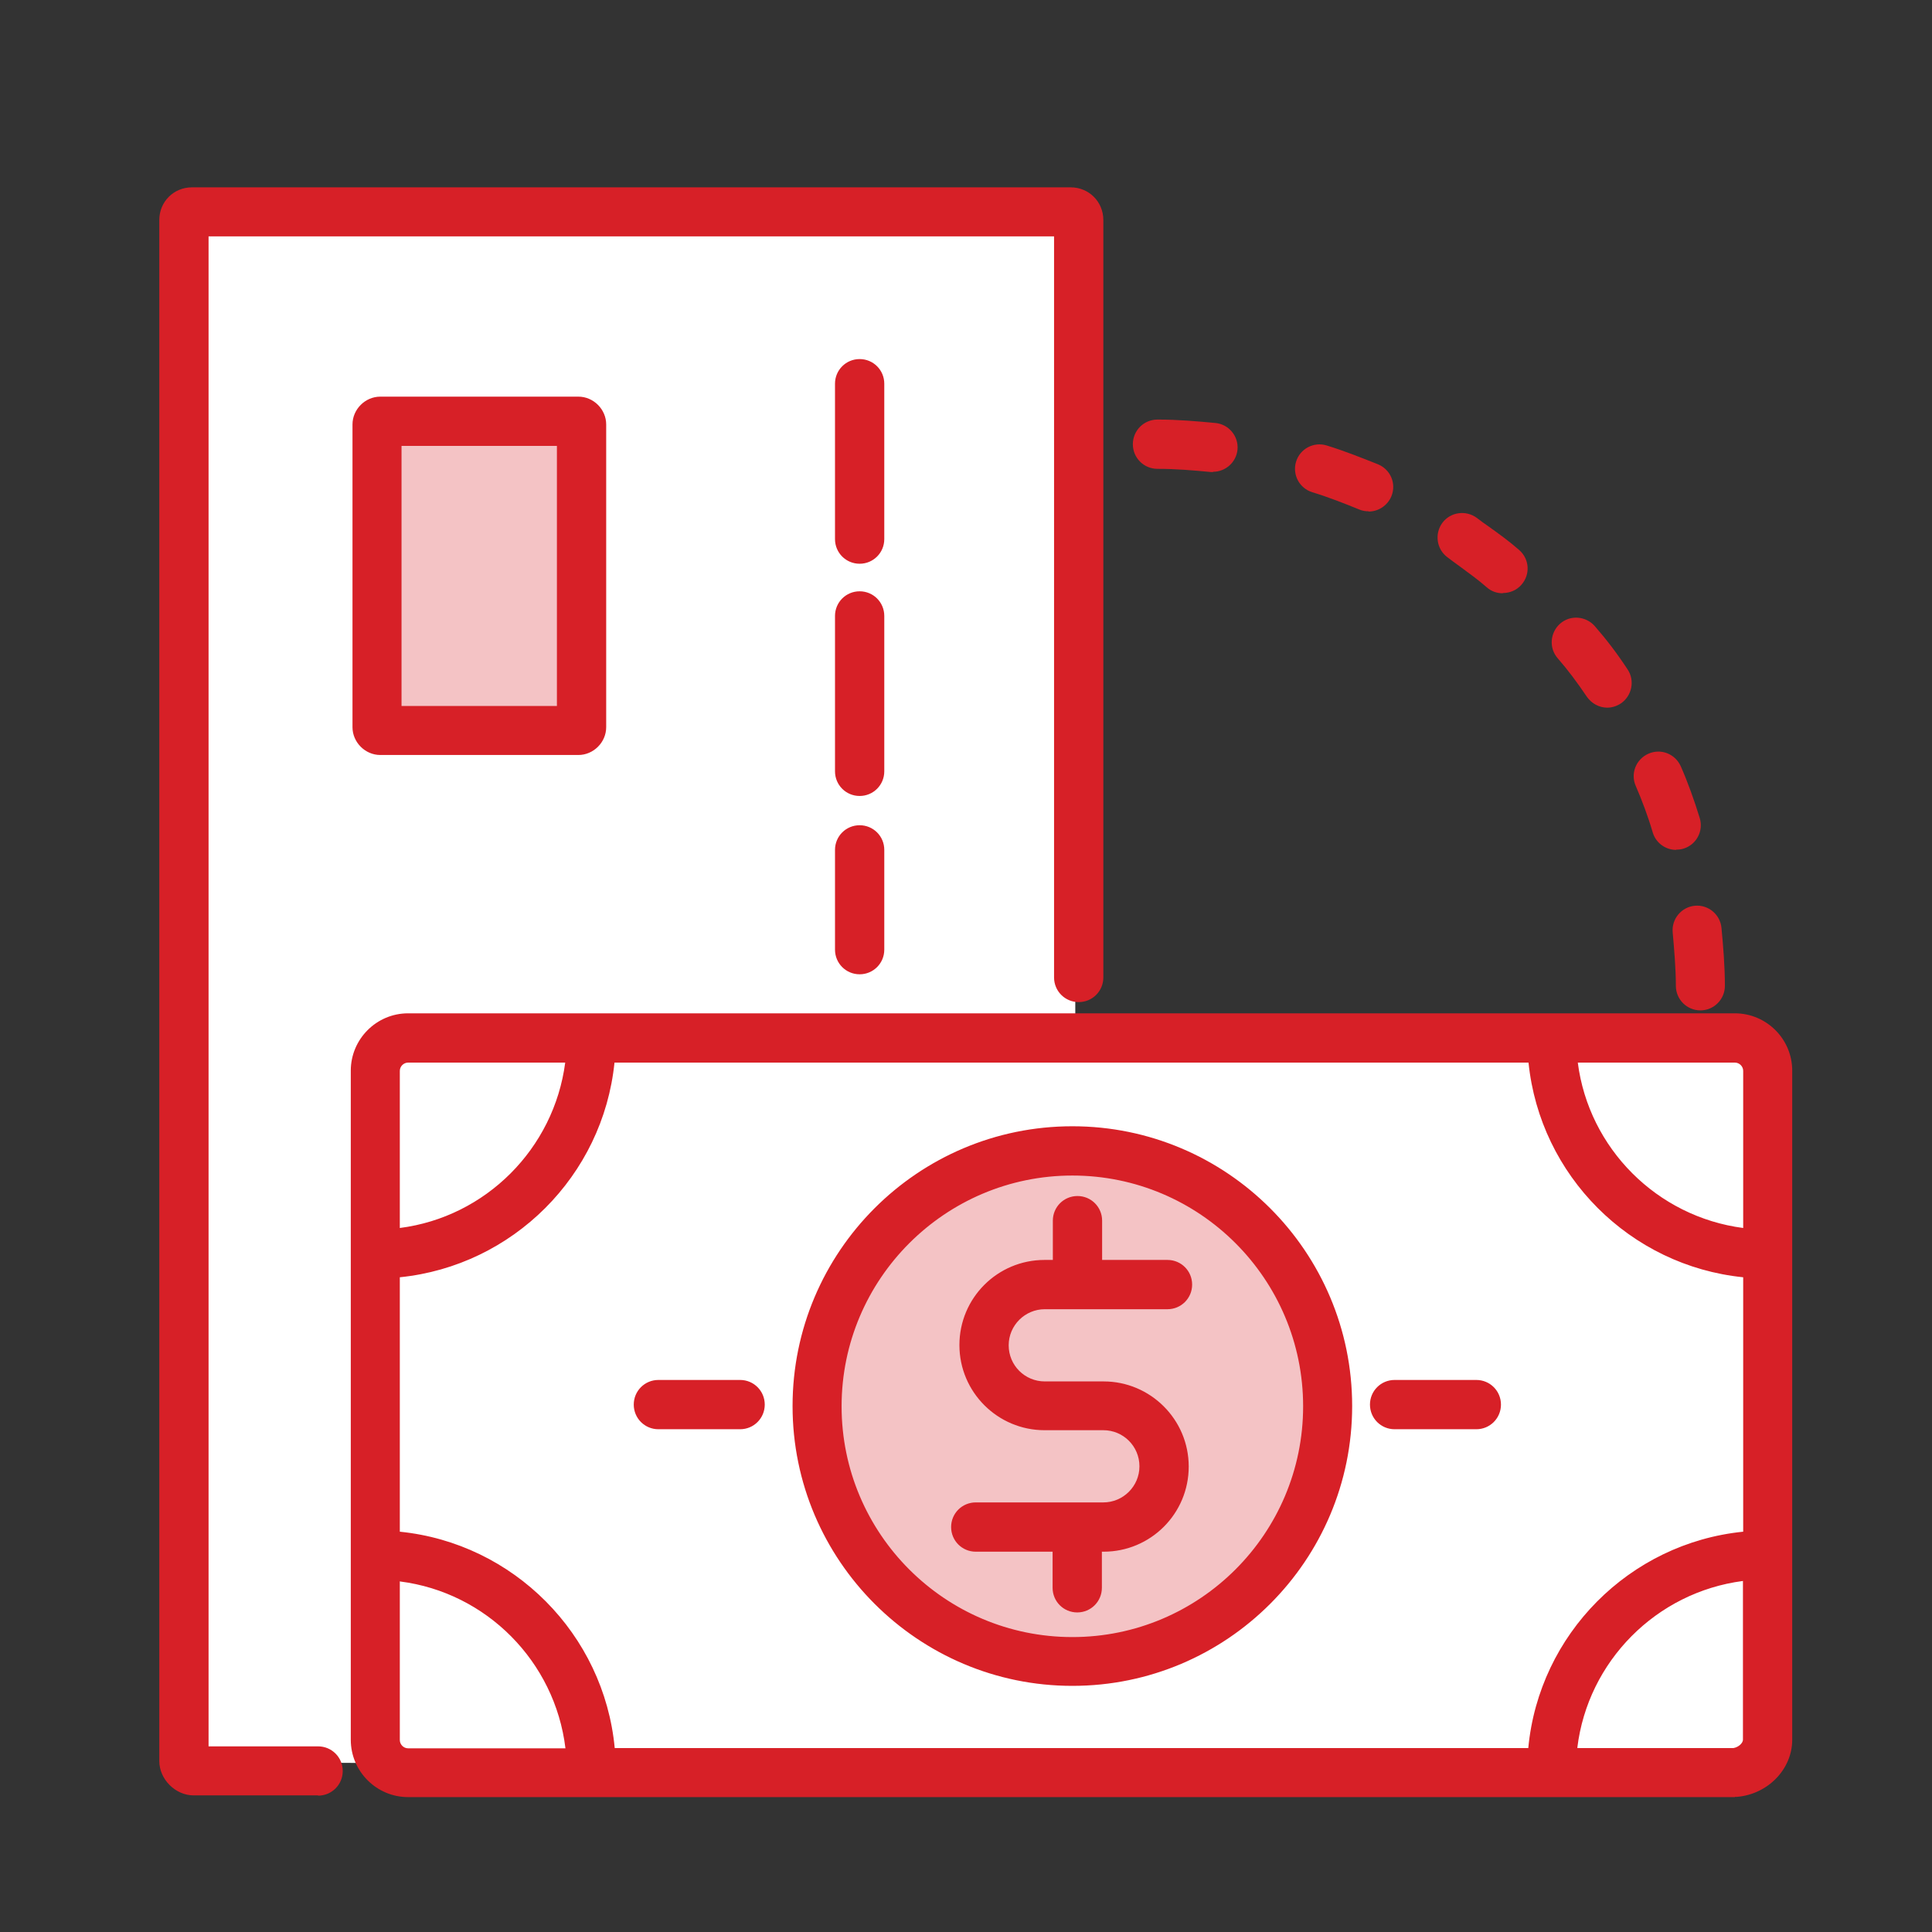 <?xml version="1.0" encoding="UTF-8"?><svg id="a" xmlns="http://www.w3.org/2000/svg" viewBox="0 0 79.2 79.2"><rect x="0" y="0" width="79.2" height="79.2" fill="#333333" stroke="none"/><defs><style>.b{fill:#fff;}.c{isolation:isolate;opacity:.27;}.d{fill:#d72027;}</style></defs><path class="b" d="M44.23,39.73V8.68c0-.2-.13-.34-.34-.34H7.87c-.2,0-.34,.13-.34,.34v63.18c0,.2,.2,.4,.4,.4h5.1l31.05,.2V39.73h.13Z"/><path class="b" d="M71.12,72.59H16.73c-.74,0-1.34-.6-1.34-1.34v-27.43c0-.74,.6-1.34,1.34-1.34h54.39c.74,0,1.34,.6,1.34,1.34v27.43c0,.74-.6,1.34-1.34,1.34Z"/><g class="c"><circle class="d" cx="44.16" cy="57.71" r="10.46"/></g><g class="c"><path class="d" d="M23.9,29.94H15.79c-.07,0-.13-.07-.13-.13v-12.41c0-.07,.07-.13,.13-.13h8.12c.07,0,.13,.07,.13,.13v12.41c0,.07-.07,.13-.13,.13Z"/></g><path class="d" d="M71.12,73.67H16.73c-1.29,0-2.35-1.05-2.35-2.35v-27.43c0-1.29,1.05-2.35,2.35-2.35h54.39c1.29,0,2.35,1.05,2.35,2.35v27.43c0,1.2-.99,2.23-2.26,2.34-.03,0-.06,0-.09,0Zm-6.45-2.01h6.39c.23-.04,.39-.22,.39-.34v-6.51c-3.55,.46-6.36,3.29-6.79,6.84Zm-39.47,0H62.65c.44-4.67,4.15-8.4,8.81-8.87v-10.43c-4.64-.47-8.33-4.17-8.8-8.8H25.19c-.47,4.64-4.17,8.33-8.8,8.8v10.43c4.66,.47,8.37,4.2,8.81,8.87Zm-8.81-6.84v6.51c0,.18,.15,.34,.34,.34h6.45c-.43-3.56-3.24-6.39-6.78-6.84Zm.34-21.26c-.18,0-.34,.15-.34,.34v6.44c3.52-.45,6.32-3.25,6.78-6.78h-6.44Zm47.95,0c.45,3.52,3.25,6.32,6.78,6.78v-6.44c0-.18-.15-.34-.34-.34h-6.44ZM13.04,73.6H7.94c-.75,0-1.41-.66-1.41-1.41V9.02c0-.75,.59-1.34,1.34-1.34H43.89c.75,0,1.34,.59,1.34,1.34v31.05c0,.56-.45,1.01-1.01,1.01s-1.01-.45-1.01-1.01V9.69H8.55v61.9h4.49c.56,0,1.01,.45,1.01,1.01s-.45,1.01-1.01,1.01Zm30.92-4.49c-6.32,0-11.47-5.14-11.47-11.47s5.14-11.47,11.47-11.47,11.47,5.14,11.47,11.47-5.14,11.47-11.47,11.47Zm0-20.92c-5.21,0-9.46,4.24-9.46,9.46s4.24,9.46,9.46,9.46,9.46-4.24,9.46-9.46-4.24-9.46-9.46-9.46Zm.2,17.91c-.56,0-1.01-.45-1.01-1.01v-1.48h-3.15c-.56,0-1.01-.45-1.01-1.01s.45-1.01,1.01-1.01h5.23c.81,0,1.48-.66,1.48-1.48s-.66-1.48-1.48-1.48h-2.41c-1.92,0-3.49-1.56-3.49-3.49s1.56-3.49,3.49-3.49h.34v-1.61c0-.56,.45-1.01,1.01-1.01s1.01,.45,1.01,1.01v1.61h2.68c.56,0,1.01,.45,1.01,1.01s-.45,1.01-1.01,1.01h-5.03c-.81,0-1.48,.66-1.48,1.48s.66,1.48,1.48,1.48h2.41c1.92,0,3.49,1.56,3.49,3.49s-1.56,3.49-3.49,3.49h-.07v1.48c0,.56-.45,1.01-1.01,1.01Zm16.36-7.51h-3.35c-.56,0-1.01-.45-1.01-1.01s.45-1.01,1.01-1.01h3.35c.56,0,1.01,.45,1.01,1.01s-.45,1.01-1.01,1.01Zm-30.18,0h-3.35c-.56,0-1.01-.45-1.01-1.01s.45-1.01,1.01-1.01h3.35c.56,0,1.01,.45,1.01,1.01s-.45,1.01-1.01,1.01Zm39.37-17.17c-.56,0-1.01-.45-1.01-1.01,0-.71-.07-1.5-.13-2.19-.05-.55,.36-1.04,.91-1.09,.55-.05,1.04,.36,1.09,.91,.07,.73,.14,1.58,.14,2.37,0,.56-.45,1.01-1.01,1.01Zm-34.47-1.48c-.56,0-1.01-.45-1.01-1.01v-4.09c0-.56,.45-1.01,1.01-1.01s1.01,.45,1.01,1.01v4.09c0,.56-.45,1.01-1.01,1.01Zm33.47-5.1c-.43,0-.83-.28-.96-.72-.19-.65-.45-1.34-.69-1.89-.23-.51,0-1.1,.51-1.33,.51-.23,1.1,0,1.33,.51,.28,.63,.56,1.41,.78,2.13,.16,.53-.14,1.09-.67,1.25-.1,.03-.19,.04-.29,.04Zm-33.47-2.21c-.56,0-1.01-.45-1.01-1.01v-6.37c0-.56,.45-1.01,1.01-1.01s1.01,.45,1.01,1.01v6.37c0,.56-.45,1.01-1.01,1.01Zm-11.54-1.68H15.59c-.62,0-1.14-.52-1.14-1.14v-12.41c0-.62,.52-1.14,1.14-1.14h8.12c.62,0,1.14,.52,1.14,1.14v12.41c0,.62-.52,1.14-1.14,1.14Zm-7.24-2.01h6.37v-10.66h-6.37v10.66Zm49.43,.07c-.32,0-.64-.16-.84-.45-.4-.59-.77-1.09-1.19-1.57-.37-.42-.32-1.05,.09-1.42,.42-.37,1.05-.32,1.42,.09,.48,.55,.91,1.11,1.35,1.78,.31,.46,.18,1.09-.28,1.4-.17,.11-.36,.17-.56,.17Zm-4.29-4.69c-.24,0-.47-.08-.66-.25-.34-.3-.73-.58-1.11-.86-.17-.12-.34-.25-.5-.37-.44-.33-.53-.96-.2-1.41,.33-.44,.96-.53,1.41-.2,.15,.12,.31,.23,.48,.35,.42,.3,.85,.61,1.26,.97,.42,.37,.46,1,.09,1.42-.2,.23-.48,.34-.76,.34Zm-26.36-1.21c-.56,0-1.01-.45-1.01-1.01v-6.37c0-.56,.45-1.01,1.01-1.01s1.01,.45,1.01,1.01v6.37c0,.56-.45,1.01-1.01,1.01Zm20.86-2.15c-.13,0-.25-.02-.37-.07-.64-.26-1.3-.52-1.93-.71-.53-.16-.83-.72-.67-1.25,.16-.53,.72-.83,1.25-.67,.72,.22,1.42,.5,2.1,.77,.52,.21,.77,.79,.56,1.31-.16,.39-.54,.63-.93,.63Zm-6.37-1.61s-.06,0-.09,0c-.74-.07-1.43-.13-2.19-.13-.56,0-1.01-.45-1.01-1.01s.45-1.01,1.01-1.01c.85,0,1.62,.07,2.37,.14,.55,.05,.96,.54,.91,1.09-.05,.52-.49,.91-1,.91Z"/></svg>